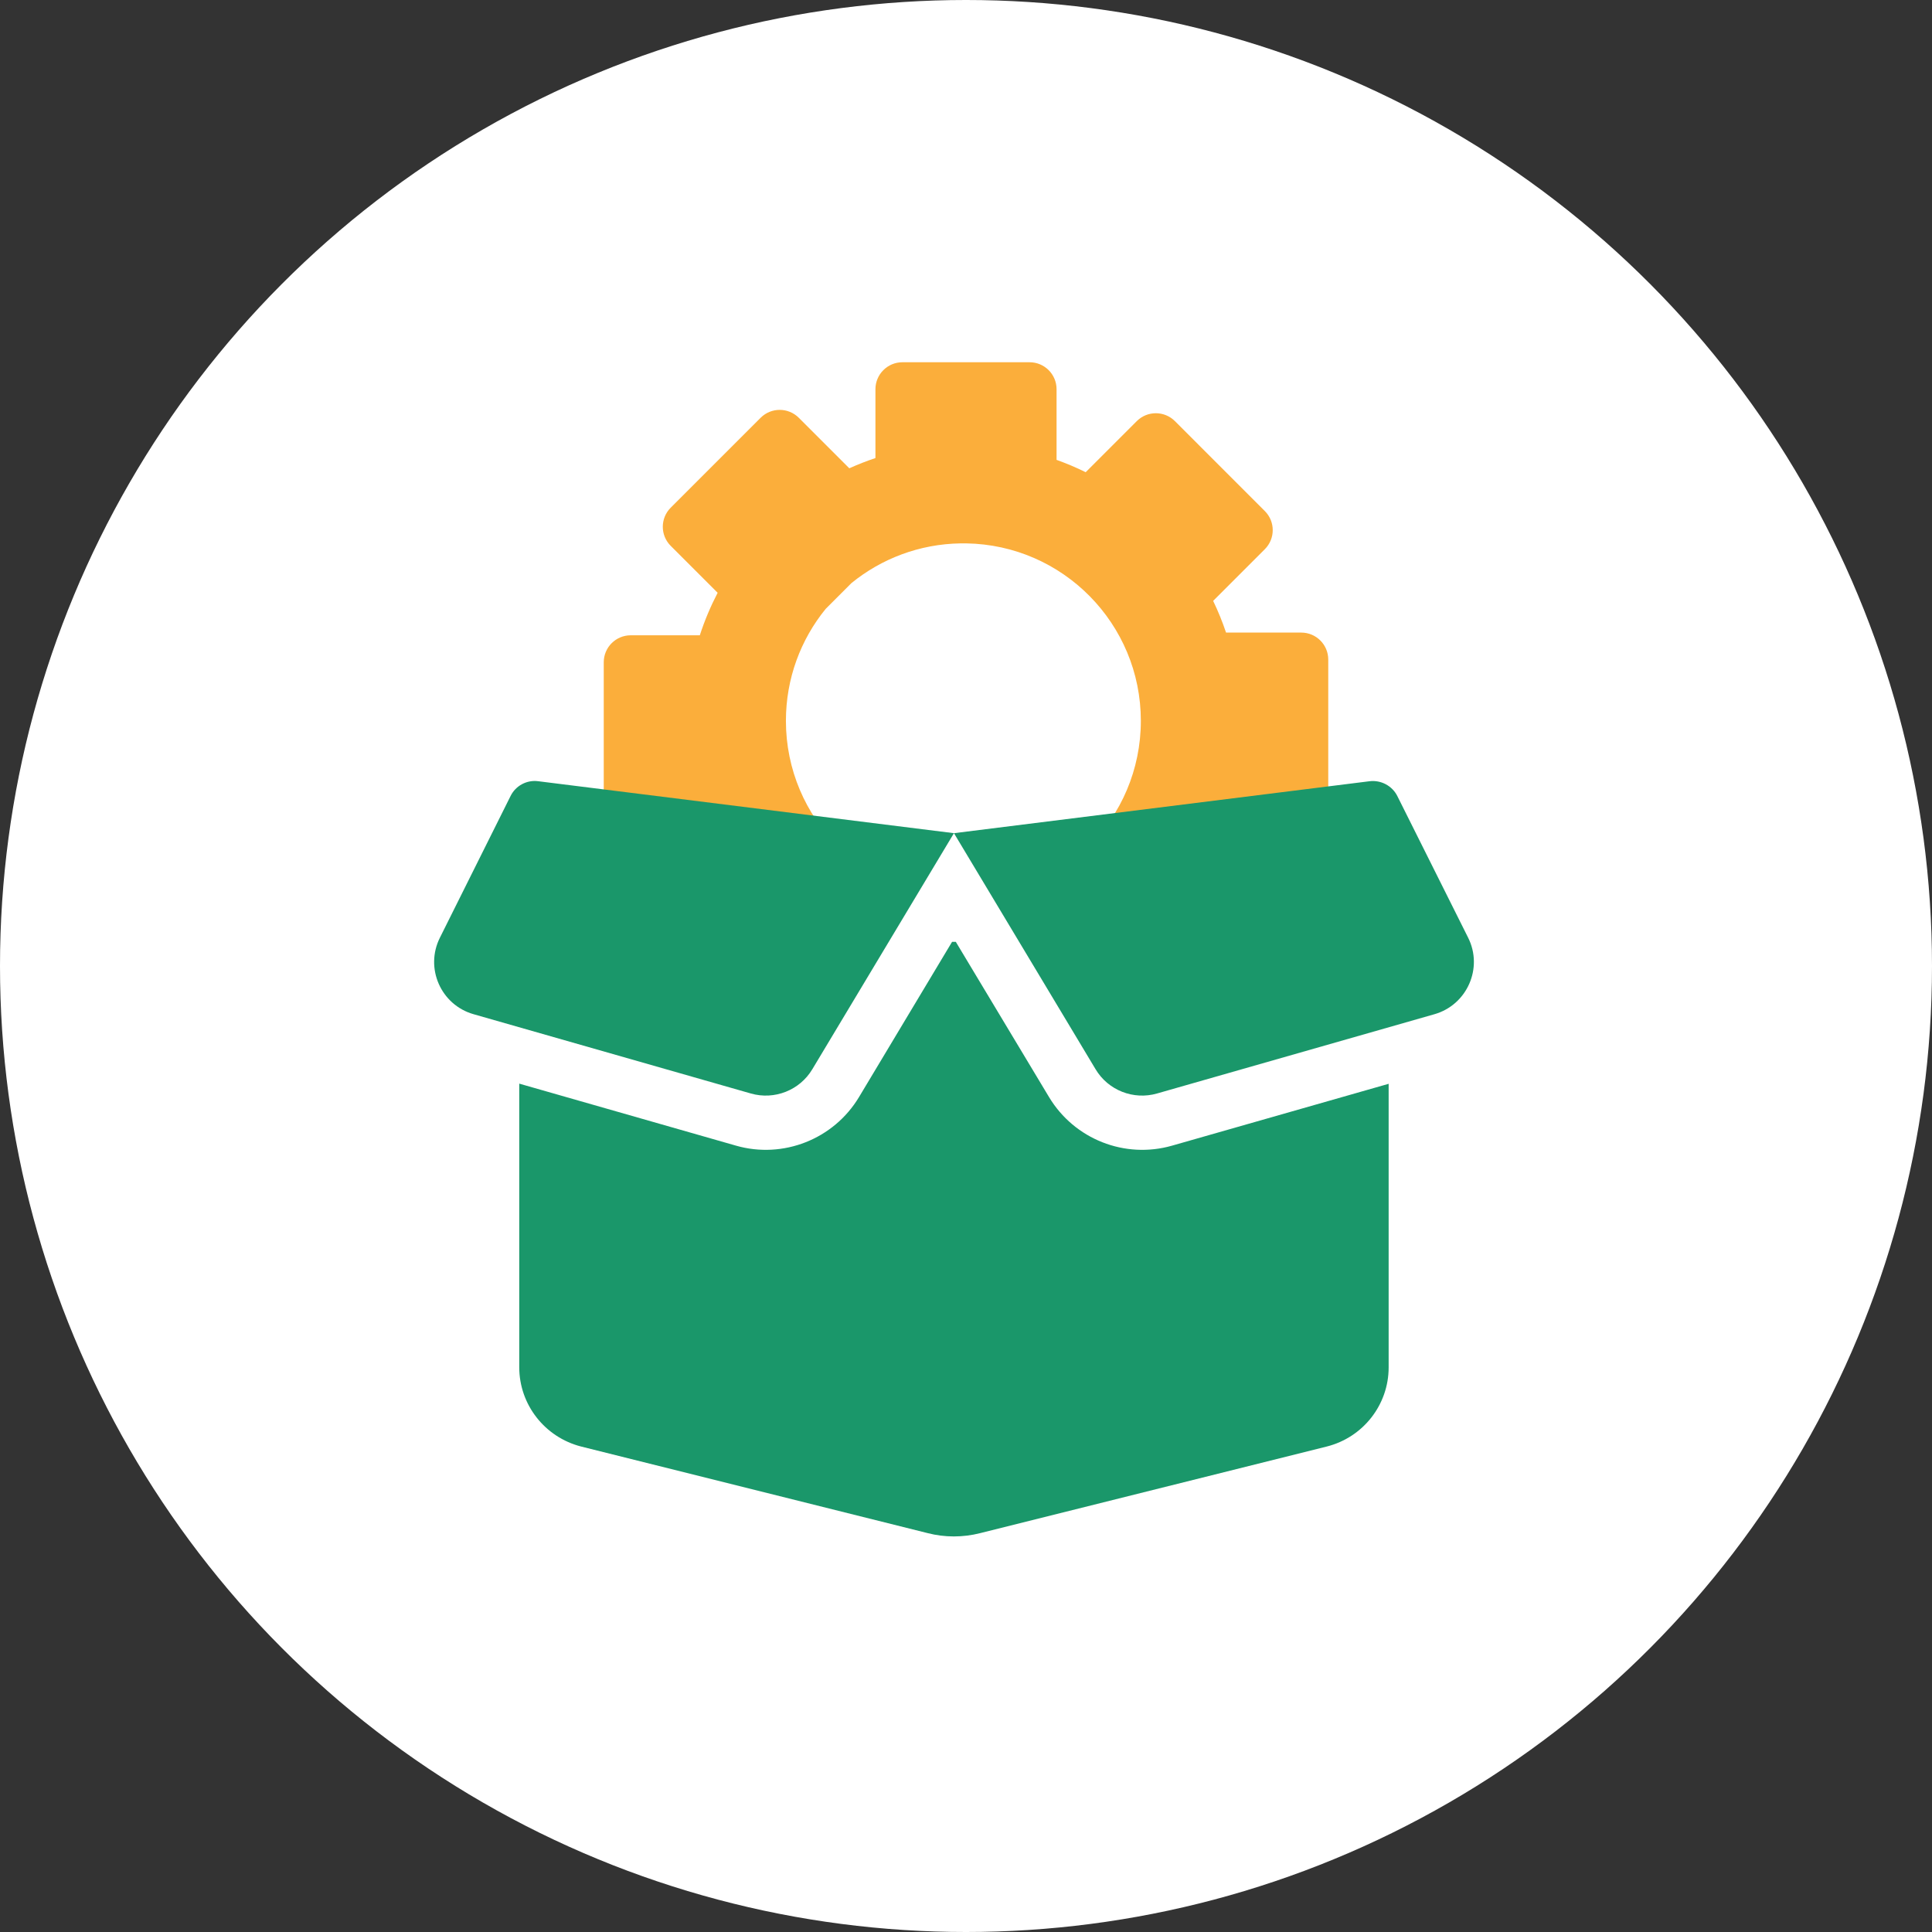 <svg width="80" height="80" viewBox="0 0 80 80" fill="none" xmlns="http://www.w3.org/2000/svg">
<rect x="0" y="0" width="80" height="80" fill="#333333" stroke="none"/>
<circle cx="40" cy="40" r="40" fill="white"/>
<g clip-path="url(#clip0_315_125111)">
<path fill-rule="evenodd" clip-rule="evenodd" d="M36.25 16.117C36.25 15.5 36.75 15 37.367 15H42.633C43.25 15 43.75 15.5 43.75 16.117V19.042C44.163 19.19 44.566 19.36 44.956 19.553L47.071 17.438C47.507 17.002 48.214 17.002 48.651 17.438L52.374 21.162C52.81 21.598 52.81 22.305 52.374 22.741L50.234 24.881C50.438 25.305 50.617 25.744 50.768 26.194H53.883C54.5 26.194 55 26.695 55 27.311V32.577C55 33.194 54.5 33.694 53.883 33.694H50.702C50.516 34.217 50.293 34.722 50.037 35.206L52.229 37.398C52.665 37.834 52.665 38.542 52.229 38.978L48.505 42.702C48.069 43.138 47.362 43.138 46.926 42.702L44.555 40.331C44.292 40.449 44.023 40.556 43.75 40.654V43.883C43.75 44.5 43.25 45 42.633 45H37.367C36.75 45 36.25 44.5 36.25 43.883V40.729C35.885 40.607 35.529 40.467 35.181 40.31L32.93 42.562C32.493 42.998 31.786 42.998 31.35 42.562L27.626 38.838C27.19 38.402 27.19 37.695 27.626 37.259L29.723 35.162C29.494 34.726 29.293 34.273 29.122 33.806H26.117C25.5 33.806 25 33.306 25 32.689V27.423C25 26.806 25.5 26.306 26.117 26.306H28.978C29.176 25.695 29.424 25.107 29.716 24.546L27.772 22.602C27.336 22.166 27.336 21.459 27.772 21.023L31.496 17.299C31.932 16.863 32.639 16.863 33.076 17.299L35.168 19.391C35.52 19.232 35.881 19.09 36.25 18.967V16.117ZM34.188 25.214L35.257 24.144C36.494 23.138 38.064 22.526 39.776 22.5H40.007C44.012 22.562 47.24 25.828 47.24 29.848C47.24 33.907 43.95 37.197 39.891 37.197C35.833 37.197 32.543 33.907 32.543 29.848C32.543 28.091 33.159 26.478 34.188 25.214Z" fill="#FBAE3B"/>
</g>
<path d="M21.142 32.96C21.353 32.532 21.817 32.285 22.288 32.349L39.501 34.5L56.713 32.349C57.184 32.292 57.648 32.539 57.859 32.96L60.791 38.825C61.424 40.083 60.749 41.609 59.399 41.996L47.91 45.279C46.933 45.56 45.885 45.146 45.365 44.274L39.501 34.5L33.637 44.274C33.116 45.146 32.069 45.56 31.091 45.279L19.609 41.996C18.252 41.609 17.584 40.083 18.217 38.825L21.142 32.96ZM39.578 39L43.438 45.427C44.486 47.171 46.574 48 48.536 47.438L57.501 44.878V56.621C57.501 58.167 56.446 59.517 54.941 59.897L40.59 63.483C39.873 63.666 39.121 63.666 38.411 63.483L24.06 59.897C22.555 59.51 21.501 58.16 21.501 56.614V44.871L30.473 47.438C32.427 48 34.523 47.171 35.57 45.427L39.423 39H39.578Z" fill="#1A976A"/>
<defs>
<clipPath id="clip0_315_125111">
<rect width="30" height="20" fill="white" transform="translate(25 15)"/>
</clipPath>
</defs>
</svg>
